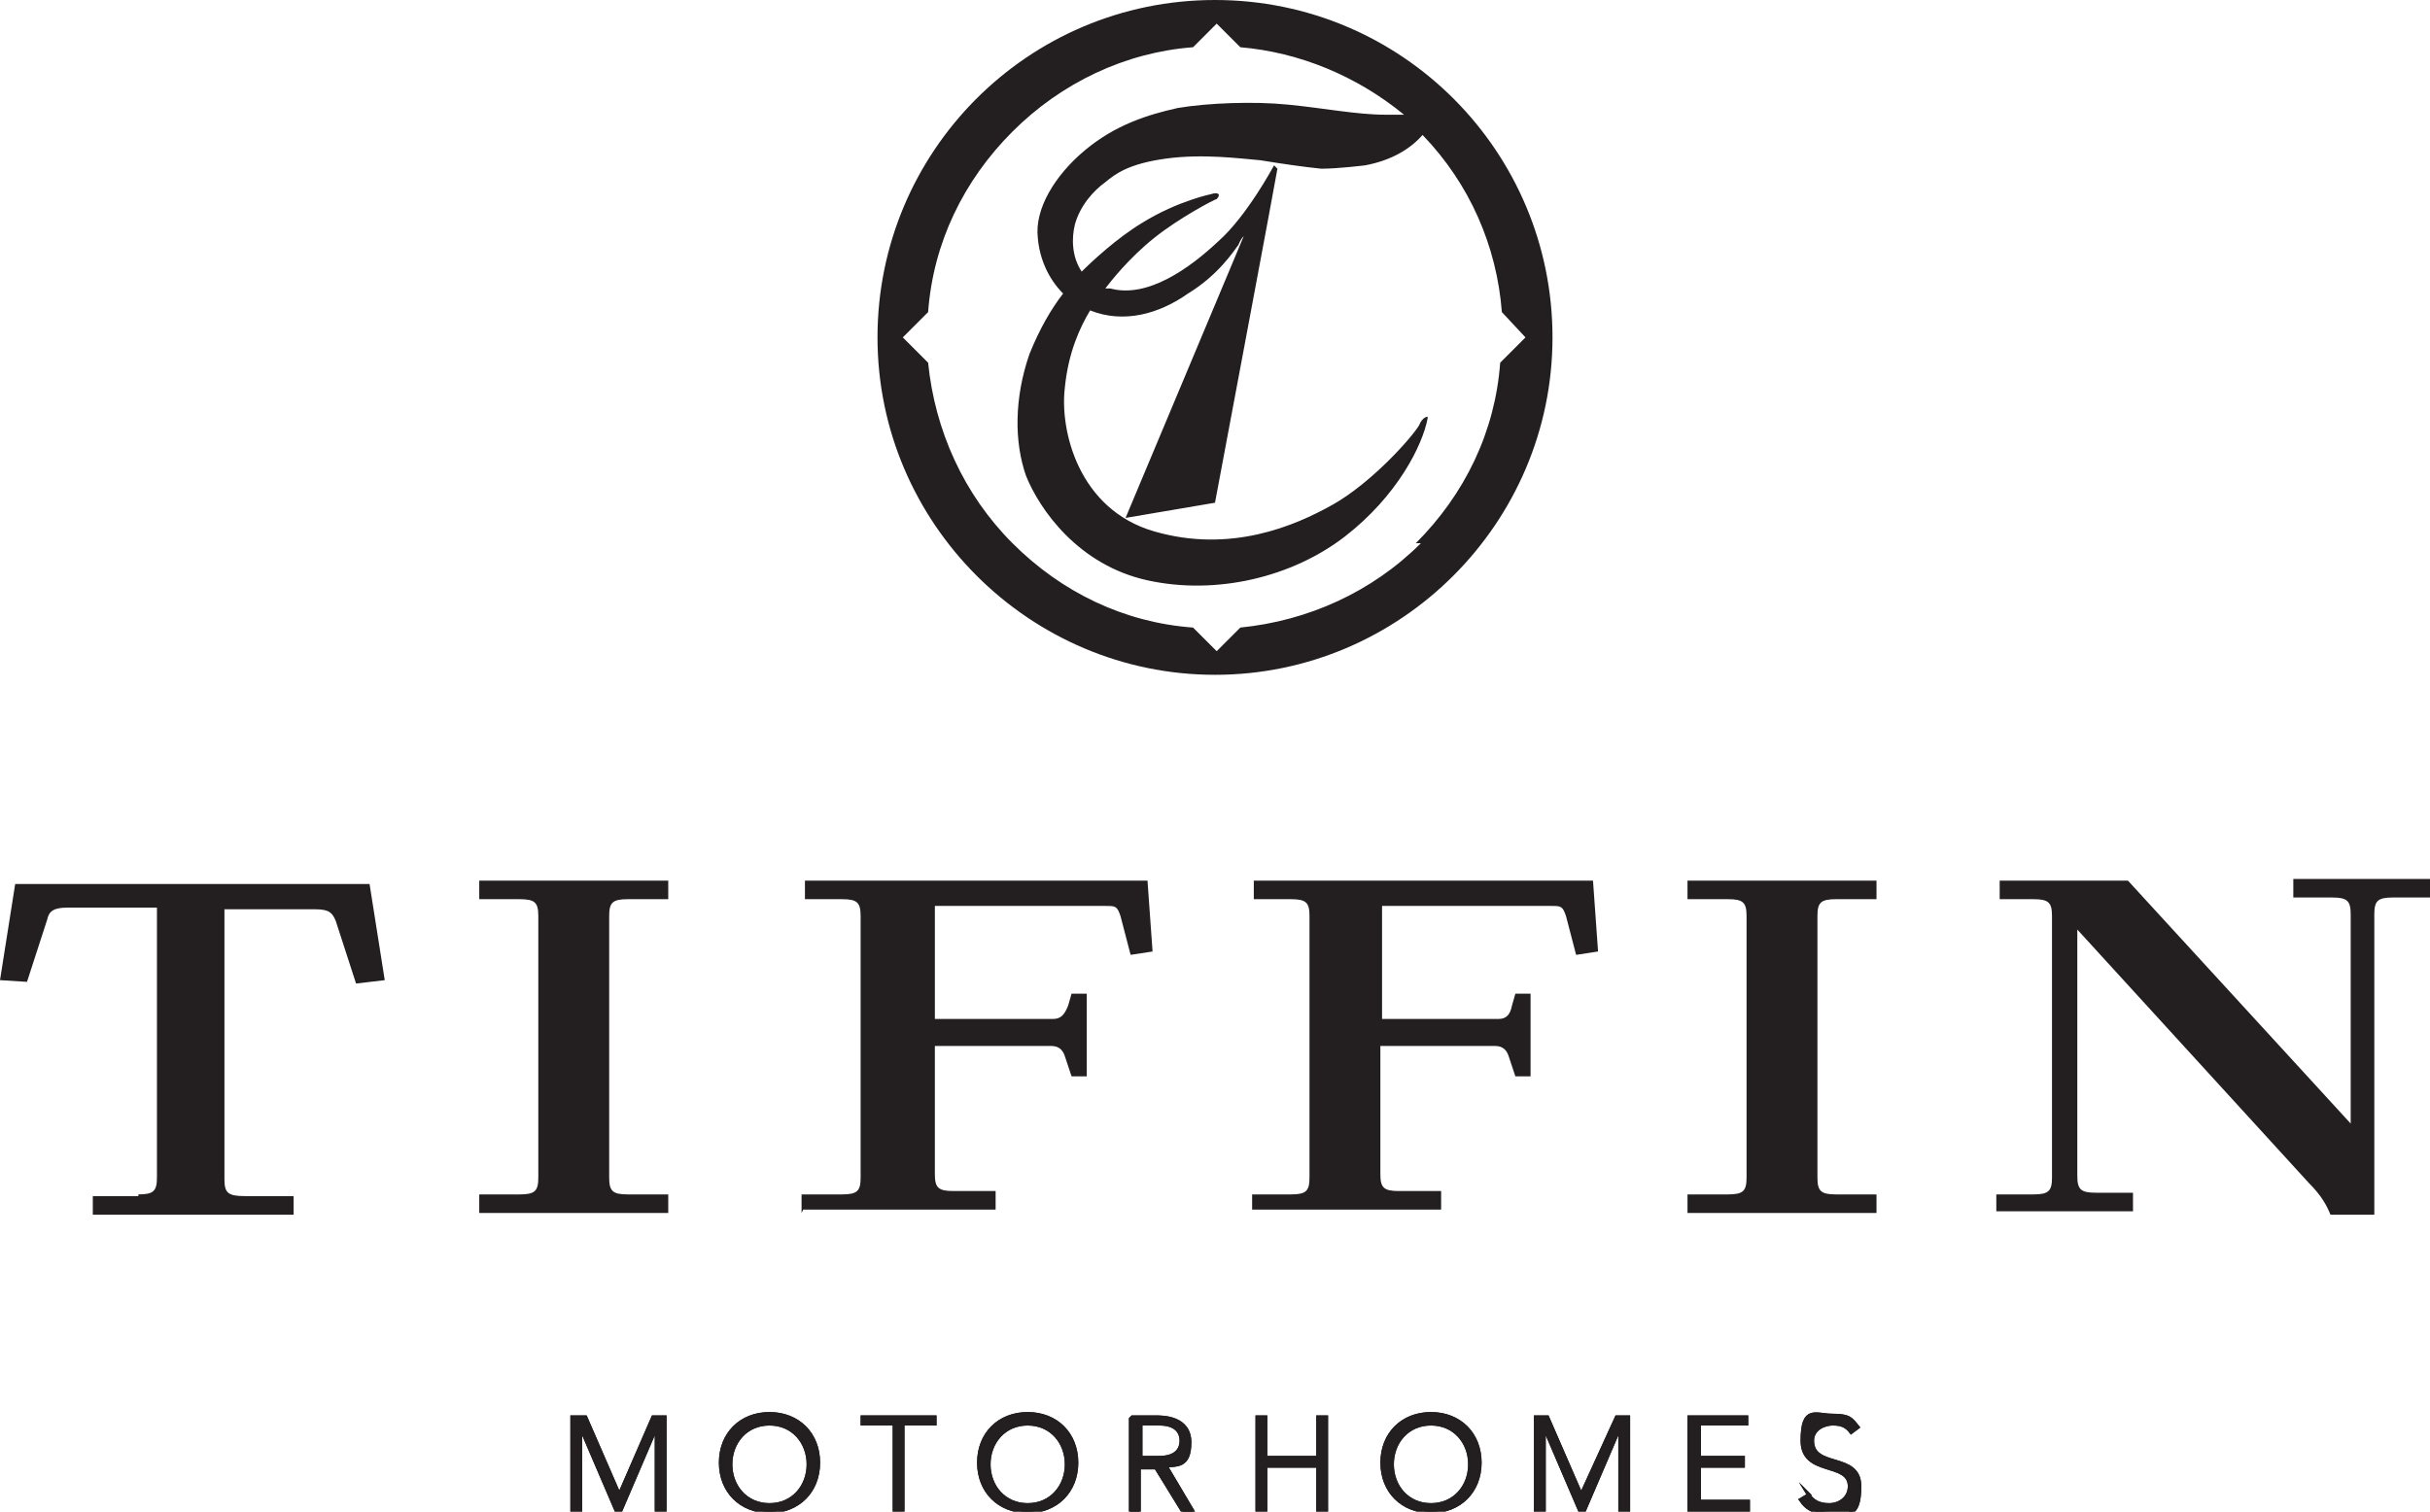 <?xml version="1.0" encoding="UTF-8"?>
<svg id="Layer_2" xmlns="http://www.w3.org/2000/svg" version="1.1" xmlns:xlink="http://www.w3.org/1999/xlink" viewBox="0 0 144 89.6">
  <!-- Generator: Adobe Illustrator 29.3.1, SVG Export Plug-In . SVG Version: 2.1.0 Build 151)  -->
  <defs>
    <style>
      .st0 {
        stroke: #231f20;
        stroke-miterlimit: 10;
        stroke-width: .2px;
      }

      .st0, .st1 {
        fill: #231f20;
      }
    </style>
  </defs>
  <g>
    <path class="st1" d="M8.2,70.8c.9,0,1.1-.2,1.1-1v-16h-5.3c-.8,0-1.1.2-1.2.7l-1.2,3.7L0,58.1l.9-5.7h21l.9,5.7-1.7.2-1.2-3.7c-.2-.5-.4-.7-1.2-.7h-5.4v16c0,.8.2,1,1.2,1h2.9v1.1H5.5v-1.1h2.7Z"/>
    <path class="st1" d="M28.4,71.9v-1.1h2.4c.9,0,1.1-.2,1.1-1v-15.5c0-.8-.2-1-1.1-1h-2.4v-1.1h11.2v1.1h-2.4c-.9,0-1.1.2-1.1,1v15.5c0,.8.2,1,1.1,1h2.4v1.1h-11.2Z"/>
    <path class="st1" d="M47.5,71.9v-1.1h2.4c.9,0,1.1-.2,1.1-1v-15.5c0-.8-.2-1-1.1-1h-2.2v-1.1h20.3l.3,4.2-1.3.2-.6-2.3c-.2-.6-.3-.6-.9-.6h-10.1v6.7h7c.5,0,.7-.3.9-.8l.2-.7h.9v4.9h-.9c0,0-.4-1.2-.4-1.2-.1-.3-.3-.6-.8-.6h-6.9v7.6c0,.8.2,1,1.1,1h2.5v1.1h-11.4Z"/>
    <path class="st1" d="M74.2,71.9v-1.1h2.3c.9,0,1.1-.2,1.1-1v-15.5c0-.8-.2-1-1.1-1h-2.2v-1.1h20.1l.3,4.2-1.3.2-.6-2.3c-.2-.6-.3-.6-.9-.6h-10v6.7h6.9c.5,0,.7-.3.8-.8l.2-.7h.9v4.9h-.9c0,0-.4-1.2-.4-1.2-.1-.3-.3-.6-.8-.6h-6.8v7.6c0,.8.2,1,1.1,1h2.5v1.1h-11.2Z"/>
  </g>
  <g>
    <path class="st1" d="M100,71.9v-1.1h2.4c.9,0,1.1-.2,1.1-1v-15.5c0-.8-.2-1-1.1-1h-2.4v-1.1h11.2v1.1h-2.4c-.9,0-1.1.2-1.1,1v15.5c0,.8.2,1,1.1,1h2.4v1.1h-11.2Z"/>
    <path class="st1" d="M118.3,71.9v-1.1h2.2c.9,0,1.1-.2,1.1-1v-15.5c0-.8-.2-1-1.1-1h-2v-1.1h7.6l13.2,14.4v-12.4c0-.8-.2-1-1.1-1h-2.3v-1.1h8.1v1.1h-2.2c-.9,0-1.1.2-1.1,1v17.8h-2.6c-.2-.5-.5-1.1-1.3-1.9l-13.7-15v14.6c0,.8.2,1,1.1,1h2.2v1.1h-8.1Z"/>
  </g>
  <polygon class="st0" points="33.9 84 34.7 84 36.7 88.6 38.7 84 39.4 84 39.4 89.5 38.9 89.5 38.9 84.6 38.9 84.6 36.8 89.5 36.5 89.5 34.4 84.6 34.4 84.6 34.4 89.5 33.9 89.5 33.9 84"/>
  <polygon class="st0" points="33.9 84 34.7 84 36.7 88.6 38.7 84 39.4 84 39.4 89.5 38.9 89.5 38.9 84.6 38.9 84.6 36.8 89.5 36.5 89.5 34.4 84.6 34.4 84.6 34.4 89.5 33.9 89.5 33.9 84"/>
  <path class="st0" d="M45.6,83.8c1.7,0,2.9,1.2,2.9,2.9s-1.2,2.9-2.9,2.9-2.9-1.2-2.9-2.9,1.2-2.9,2.9-2.9M45.6,89.2c1.4,0,2.3-1.1,2.3-2.4s-.9-2.4-2.3-2.4-2.3,1.1-2.3,2.4.9,2.4,2.3,2.4"/>
  <path class="st0" d="M45.6,83.8c1.7,0,2.9,1.2,2.9,2.9s-1.2,2.9-2.9,2.9-2.9-1.2-2.9-2.9,1.2-2.9,2.9-2.9ZM45.6,89.2c1.4,0,2.3-1.1,2.3-2.4s-.9-2.4-2.3-2.4-2.3,1.1-2.3,2.4.9,2.4,2.3,2.4Z"/>
  <polygon class="st0" points="53 84.4 51.1 84.4 51.1 84 55.4 84 55.4 84.4 53.5 84.4 53.5 89.5 53 89.5 53 84.4"/>
  <polygon class="st0" points="53 84.4 51.1 84.4 51.1 84 55.4 84 55.4 84.4 53.5 84.4 53.5 89.5 53 89.5 53 84.4"/>
  <path class="st0" d="M60.9,83.8c1.7,0,2.9,1.2,2.9,2.9s-1.2,2.9-2.9,2.9-2.9-1.2-2.9-2.9,1.2-2.9,2.9-2.9M60.9,89.2c1.4,0,2.3-1.1,2.3-2.4s-.9-2.4-2.3-2.4-2.3,1.1-2.3,2.4.9,2.4,2.3,2.4"/>
  <path class="st0" d="M60.9,83.8c1.7,0,2.9,1.2,2.9,2.9s-1.2,2.9-2.9,2.9-2.9-1.2-2.9-2.9,1.2-2.9,2.9-2.9ZM60.9,89.2c1.4,0,2.3-1.1,2.3-2.4s-.9-2.4-2.3-2.4-2.3,1.1-2.3,2.4.9,2.4,2.3,2.4Z"/>
  <path class="st0" d="M67.1,84h1.4c.4,0,2,0,2,1.5s-.8,1.3-1.4,1.4l1.6,2.7h-.6l-1.6-2.6h-1v2.6h-.5v-5.5ZM67.6,86.4h1.1c1.1,0,1.3-.6,1.3-1s-.2-1-1.3-1h-1.1v2Z"/>
  <path class="st0" d="M67.1,84h1.4c.4,0,2,0,2,1.5s-.8,1.3-1.4,1.4l1.6,2.7h-.6l-1.6-2.6h-1v2.6h-.5v-5.5ZM67.6,86.4h1.1c1.1,0,1.3-.6,1.3-1s-.2-1-1.3-1h-1.1v2Z"/>
  <polygon class="st0" points="74.5 84 75 84 75 86.4 78.1 86.4 78.1 84 78.6 84 78.6 89.5 78.1 89.5 78.1 86.9 75 86.9 75 89.5 74.5 89.5 74.5 84"/>
  <polygon class="st0" points="74.5 84 75 84 75 86.4 78.1 86.4 78.1 84 78.6 84 78.6 89.5 78.1 89.5 78.1 86.9 75 86.9 75 89.5 74.5 89.5 74.5 84"/>
  <path class="st0" d="M84.8,83.8c1.7,0,2.9,1.2,2.9,2.9s-1.2,2.9-2.9,2.9-2.9-1.2-2.9-2.9,1.2-2.9,2.9-2.9M84.8,89.2c1.4,0,2.3-1.1,2.3-2.4s-.9-2.4-2.3-2.4-2.3,1.1-2.3,2.4.9,2.4,2.3,2.4"/>
  <path class="st0" d="M84.8,83.8c1.7,0,2.9,1.2,2.9,2.9s-1.2,2.9-2.9,2.9-2.9-1.2-2.9-2.9,1.2-2.9,2.9-2.9ZM84.8,89.2c1.4,0,2.3-1.1,2.3-2.4s-.9-2.4-2.3-2.4-2.3,1.1-2.3,2.4.9,2.4,2.3,2.4Z"/>
  <polygon class="st0" points="91 84 91.7 84 93.7 88.6 95.8 84 96.5 84 96.5 89.5 96 89.5 96 84.6 96 84.6 93.9 89.5 93.6 89.5 91.5 84.6 91.5 84.6 91.5 89.5 91 89.5 91 84"/>
  <polygon class="st0" points="91 84 91.7 84 93.7 88.6 95.8 84 96.5 84 96.5 89.5 96 89.5 96 84.6 96 84.6 93.9 89.5 93.6 89.5 91.5 84.6 91.5 84.6 91.5 89.5 91 89.5 91 84"/>
  <polygon class="st0" points="100.1 84 103.5 84 103.5 84.4 100.7 84.4 100.7 86.4 103.3 86.4 103.3 86.9 100.7 86.9 100.7 89 103.6 89 103.6 89.5 100.1 89.5 100.1 84"/>
  <polygon class="st0" points="100.1 84 103.5 84 103.5 84.4 100.7 84.4 100.7 86.4 103.3 86.4 103.3 86.9 100.7 86.9 100.7 89 103.6 89 103.6 89.5 100.1 89.5 100.1 84"/>
  <path class="st0" d="M107.1,88.5c.3.5.7.7,1.3.7s1.2-.4,1.2-1.1c0-1.5-2.8-.6-2.8-2.7s.8-1.5,1.8-1.5,1.1.2,1.5.7l-.4.3c-.3-.4-.6-.5-1.1-.5s-1.2.3-1.2,1c0,1.7,2.8.7,2.8,2.7s-.8,1.6-1.7,1.6-1.4-.2-1.8-.8l.5-.3Z"/>
  <path class="st0" d="M107.1,88.5c.3.5.7.7,1.3.7s1.2-.4,1.2-1.1c0-1.5-2.8-.6-2.8-2.7s.8-1.5,1.8-1.5,1.1.2,1.5.7l-.4.3c-.3-.4-.6-.5-1.1-.5s-1.2.3-1.2,1c0,1.7,2.8.7,2.8,2.7s-.8,1.6-1.7,1.6-1.4-.2-1.8-.8l.5-.3Z"/>
  <path class="st1" d="M72,0c-11.1,0-20,9-20,20s9,20,20,20,20-9,20-20S83.1,0,72,0ZM84.2,32.2c-2.9,2.9-6.7,4.6-10.7,5l-1.4,1.4s0,0,0,0l-1.4-1.4c-4.1-.3-7.8-2.1-10.7-5-2.9-2.9-4.6-6.7-5-10.7l-1.5-1.5,1.5-1.5c.3-4.1,2.1-7.8,5-10.7,2.9-2.9,6.7-4.7,10.7-5l1.4-1.4,1.4,1.4c3.5.3,6.9,1.7,9.7,4-.3,0-.7,0-1.1,0-1.7,0-3.7-.4-5.8-.6-2-.2-4.7-.1-6.5.2-1.8.4-3.7,1-5.5,2.5s-3,3.5-2.8,5.2c.1,1.2.6,2.4,1.5,3.3,0,0,0,0,0,0-.7.9-1.4,2.1-2,3.6-.9,2.6-.9,5.2-.2,7.2.8,2,3.1,5.3,7.2,6.2,4.1.9,8.6-.2,11.7-2.6,3.1-2.4,4.6-5.4,4.9-7,0,0,0,0,0-.1,0,0-.3,0-.5.5-.4.7-2.8,3.4-5.1,4.7-2.3,1.3-6.1,2.9-10.6,1.6-4.5-1.3-5.6-6-5.3-8.5.2-2.1.9-3.6,1.5-4.6h0s0,0,0,0c2,.8,4.1.2,5.8-1,1.8-1.1,2.7-2.5,3-2.9,0,0,.1-.3.3-.5h0s-.5,1.2-.5,1.2l-6.5,15.5s0,0,0,0l5.3-.9s3.7-19.7,3.7-19.8c0,0-.2-.2-.2-.2,0,0-1.6,3-3.3,4.5-1.7,1.6-4.2,3.4-6.4,2.8,0,0-.2,0-.3,0,0,0,0,0,0,0,0,0,0,0,0,0,.3-.4,1.4-1.8,2.9-3,1.5-1.2,3.6-2.3,3.7-2.3,0,0,.2-.2.1-.3,0,0-.1-.1-.4,0,0,0-2,.4-4.1,1.7-1.5.9-3,2.3-3.6,2.9,0,0,0,0,0,0-.6-.9-.6-2-.4-2.8.3-1.1,1.1-2,1.8-2.5.6-.5,1.4-1.1,3.6-1.4,2.2-.3,4.4,0,5.6.1,1.2.2,2.6.4,3.6.5,1,0,2.6-.2,2.6-.2,1.6-.3,2.7-1,3.4-1.8,2.8,2.9,4.4,6.6,4.7,10.5l1.4,1.5-1.5,1.5c-.3,4.1-2.1,7.8-5,10.7Z"/>
</svg>